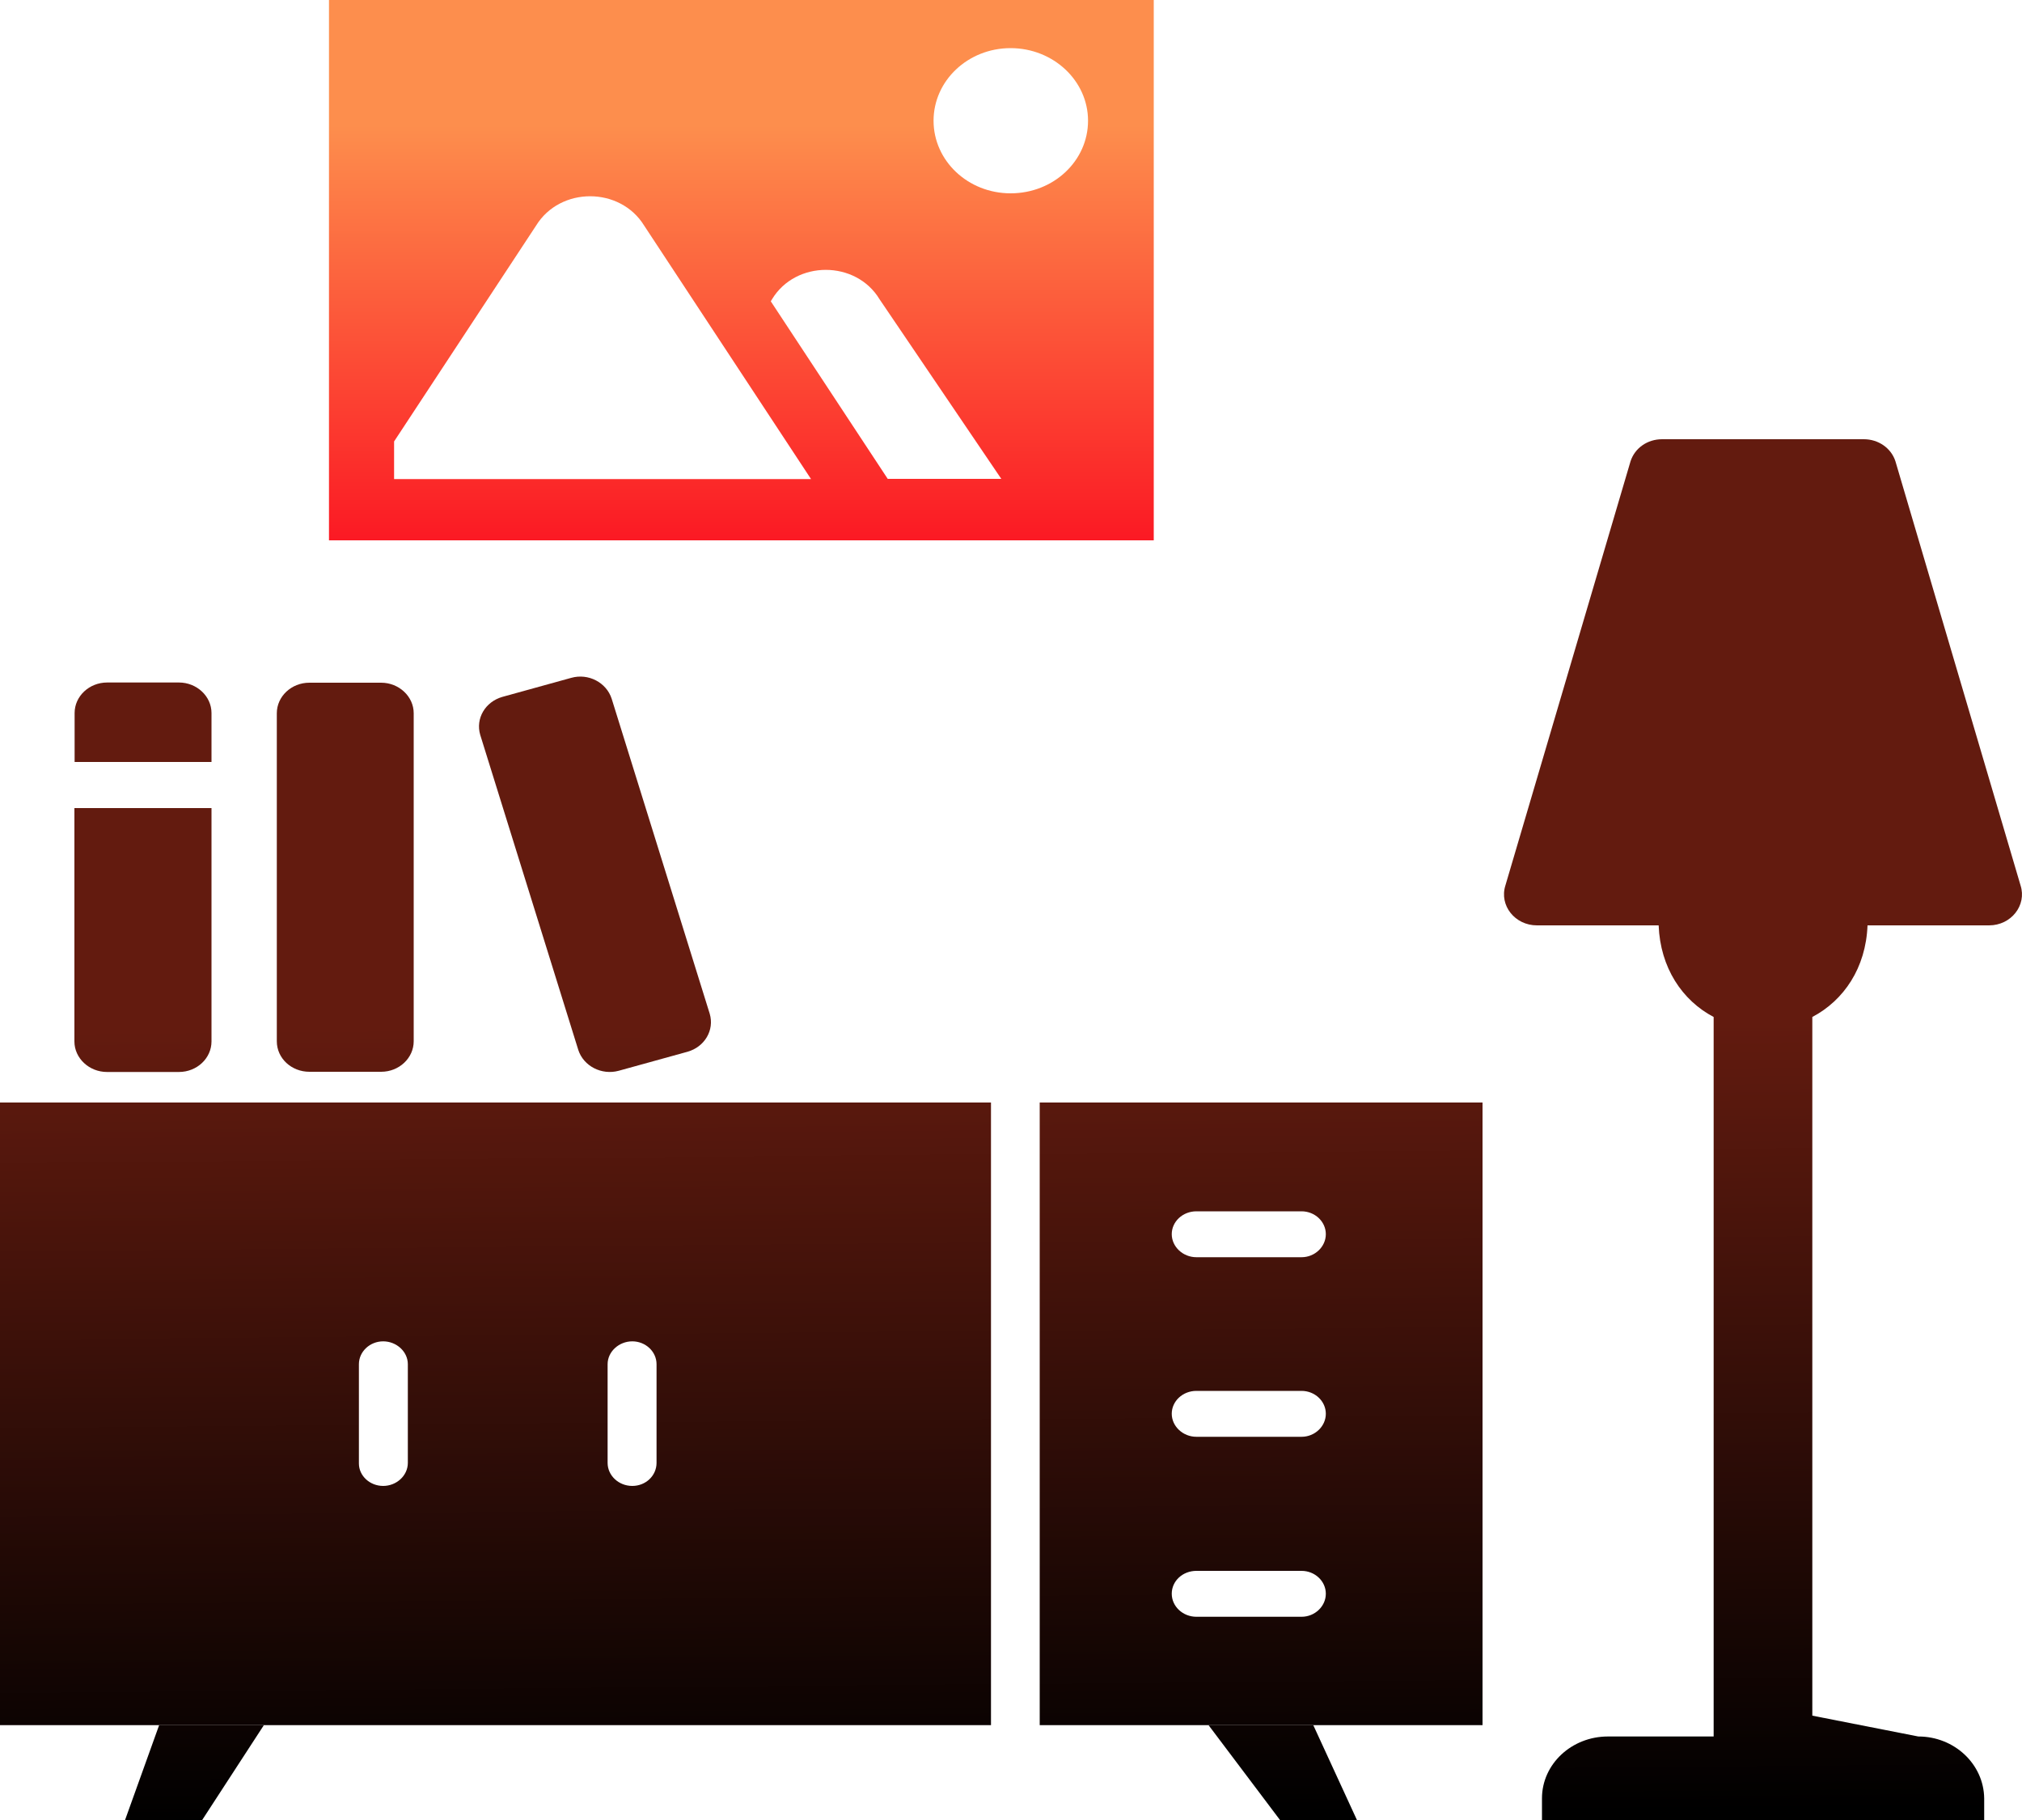 <?xml version="1.0" encoding="UTF-8"?><svg id="Layer_1" xmlns="http://www.w3.org/2000/svg" width="100" height="90" xmlns:xlink="http://www.w3.org/1999/xlink" viewBox="0 0 100 90"><defs><style>.cls-1{fill:url(#linear-gradient);}.cls-1,.cls-2,.cls-3,.cls-4,.cls-5,.cls-6,.cls-7,.cls-8,.cls-9,.cls-10{stroke-width:0px;}.cls-2{fill:url(#linear-gradient-6);}.cls-3{fill:url(#linear-gradient-5);}.cls-4{fill:url(#linear-gradient-2);}.cls-5{fill:url(#linear-gradient-7);}.cls-6{fill:url(#linear-gradient-3);}.cls-7{fill:url(#linear-gradient-9);}.cls-8{fill:url(#linear-gradient-8);}.cls-9{fill:url(#linear-gradient-10);}.cls-10{fill:url(#linear-gradient-4);}</style><linearGradient id="linear-gradient" x1="9.56" y1="90.17" x2="9.2" y2="50.89" gradientUnits="userSpaceOnUse"><stop offset="0" stop-color="#000"/><stop offset="1" stop-color="#631b0f"/></linearGradient><linearGradient id="linear-gradient-2" x1="63.56" y1="89.71" x2="63.21" y2="50.41" xlink:href="#linear-gradient"/><linearGradient id="linear-gradient-3" x1="87.59" y1="89.51" x2="87.24" y2="50.24" xlink:href="#linear-gradient"/><linearGradient id="linear-gradient-4" x1="7.55" y1="90.22" x2="7.2" y2="50.93" xlink:href="#linear-gradient"/><linearGradient id="linear-gradient-5" x1="7.47" y1="90.19" x2="7.12" y2="50.92" xlink:href="#linear-gradient"/><linearGradient id="linear-gradient-6" x1="17.49" y1="90.1" x2="17.14" y2="50.83" xlink:href="#linear-gradient"/><linearGradient id="linear-gradient-7" x1="29.84" y1="90" x2="29.49" y2="50.73" xlink:href="#linear-gradient"/><linearGradient id="linear-gradient-8" x1="24.69" y1="90.05" x2="24.33" y2="50.75" xlink:href="#linear-gradient"/><linearGradient id="linear-gradient-9" x1="62.54" y1="89.72" x2="62.19" y2="50.44" xlink:href="#linear-gradient"/><linearGradient id="linear-gradient-10" x1="36.66" y1="27.45" x2="36.66" y2="6.2" gradientUnits="userSpaceOnUse"><stop offset="0" stop-color="#fb1522"/><stop offset="1" stop-color="#fd8e4d"/></linearGradient></defs><polygon class="cls-1" points="6.02 90.46 9.7 90.46 13.05 85.31 7.87 85.31 6.02 90.46"/><polygon class="cls-4" points="59.77 85.31 63.65 90.46 67.32 90.46 64.95 85.31 59.77 85.31"/><path class="cls-6" d="M99.93,43.79l-6.19-20.98c-.21-.65-.84-1.09-1.56-1.09h-9.98c-.73,0-1.35.44-1.56,1.09l-6.19,20.98c-.31.98.47,1.97,1.56,1.97h6.02c.08,2.09,1.16,3.71,2.72,4.53v35.58h-5.23c-1.79,0-3.26,1.36-3.26,3.06v1.53h21.87v-1.53c-.02-1.69-1.47-3.06-3.26-3.06l-5.24-1.03v-34.55c1.56-.82,2.65-2.43,2.73-4.53h6.01c1.1,0,1.87-1,1.56-1.97Z"/><path class="cls-10" d="M10.46,35.26c0-.83-.73-1.51-1.61-1.51h-3.55c-.89,0-1.61.68-1.61,1.51v2.42h6.77v-2.42Z"/><path class="cls-3" d="M5.3,53.01h3.55c.89,0,1.61-.68,1.61-1.51v-11.54H3.68v11.54c0,.83.73,1.51,1.61,1.51Z"/><path class="cls-2" d="M15.3,53h3.55c.89,0,1.61-.68,1.61-1.51v-16.22c0-.83-.73-1.51-1.61-1.51h-3.55c-.89,0-1.61.68-1.61,1.51v16.22c0,.85.73,1.51,1.61,1.51Z"/><path class="cls-5" d="M28.25,33.52l-3.4.94c-.85.24-1.34,1.07-1.1,1.88l4.85,15.58c.26.8,1.15,1.26,2,1.03l3.4-.94c.85-.24,1.34-1.07,1.1-1.88l-4.85-15.58c-.26-.8-1.15-1.27-2-1.03Z"/><path class="cls-8" d="M0,85.31h49.01v-30.79H0v30.79ZM30.05,67.46c0-.62.56-1.13,1.22-1.13s1.2.51,1.2,1.13v4.88c0,.63-.53,1.14-1.2,1.14s-1.22-.51-1.22-1.14v-4.88ZM17.75,67.46c0-.62.54-1.13,1.2-1.13s1.22.51,1.22,1.13v4.88c0,.63-.56,1.14-1.22,1.14s-1.2-.5-1.2-1.11v-4.91Z"/><path class="cls-7" d="M51.42,85.31h21.9v-30.79h-21.9v30.79ZM59.17,59.9h5.2c.66,0,1.2.51,1.2,1.13s-.54,1.14-1.2,1.14h-5.2c-.67,0-1.22-.52-1.22-1.14s.54-1.13,1.22-1.13ZM59.17,68.78h5.2c.66,0,1.2.51,1.2,1.13s-.54,1.14-1.2,1.14h-5.2c-.67,0-1.22-.52-1.22-1.14s.54-1.13,1.22-1.13ZM59.17,77.68h5.2c.66,0,1.2.51,1.2,1.13s-.54,1.14-1.2,1.14h-5.2c-.67,0-1.22-.51-1.22-1.14s.54-1.13,1.22-1.13Z"/><path class="cls-9" d="M57.06,0H16.27v26.72h40.79V0ZM19.49,23.69v-1.86l7.02-10.67c1.19-1.94,4.16-1.94,5.35,0l8.25,12.53h-20.62ZM43.91,23.69l-5.79-8.79.06-.1c1.17-1.94,4.15-1.94,5.32,0l6.02,8.88h-5.61ZM49.98,9.56c-2.11,0-3.81-1.61-3.81-3.59s1.7-3.59,3.81-3.59,3.83,1.61,3.83,3.59-1.7,3.59-3.83,3.59Z"/></svg>